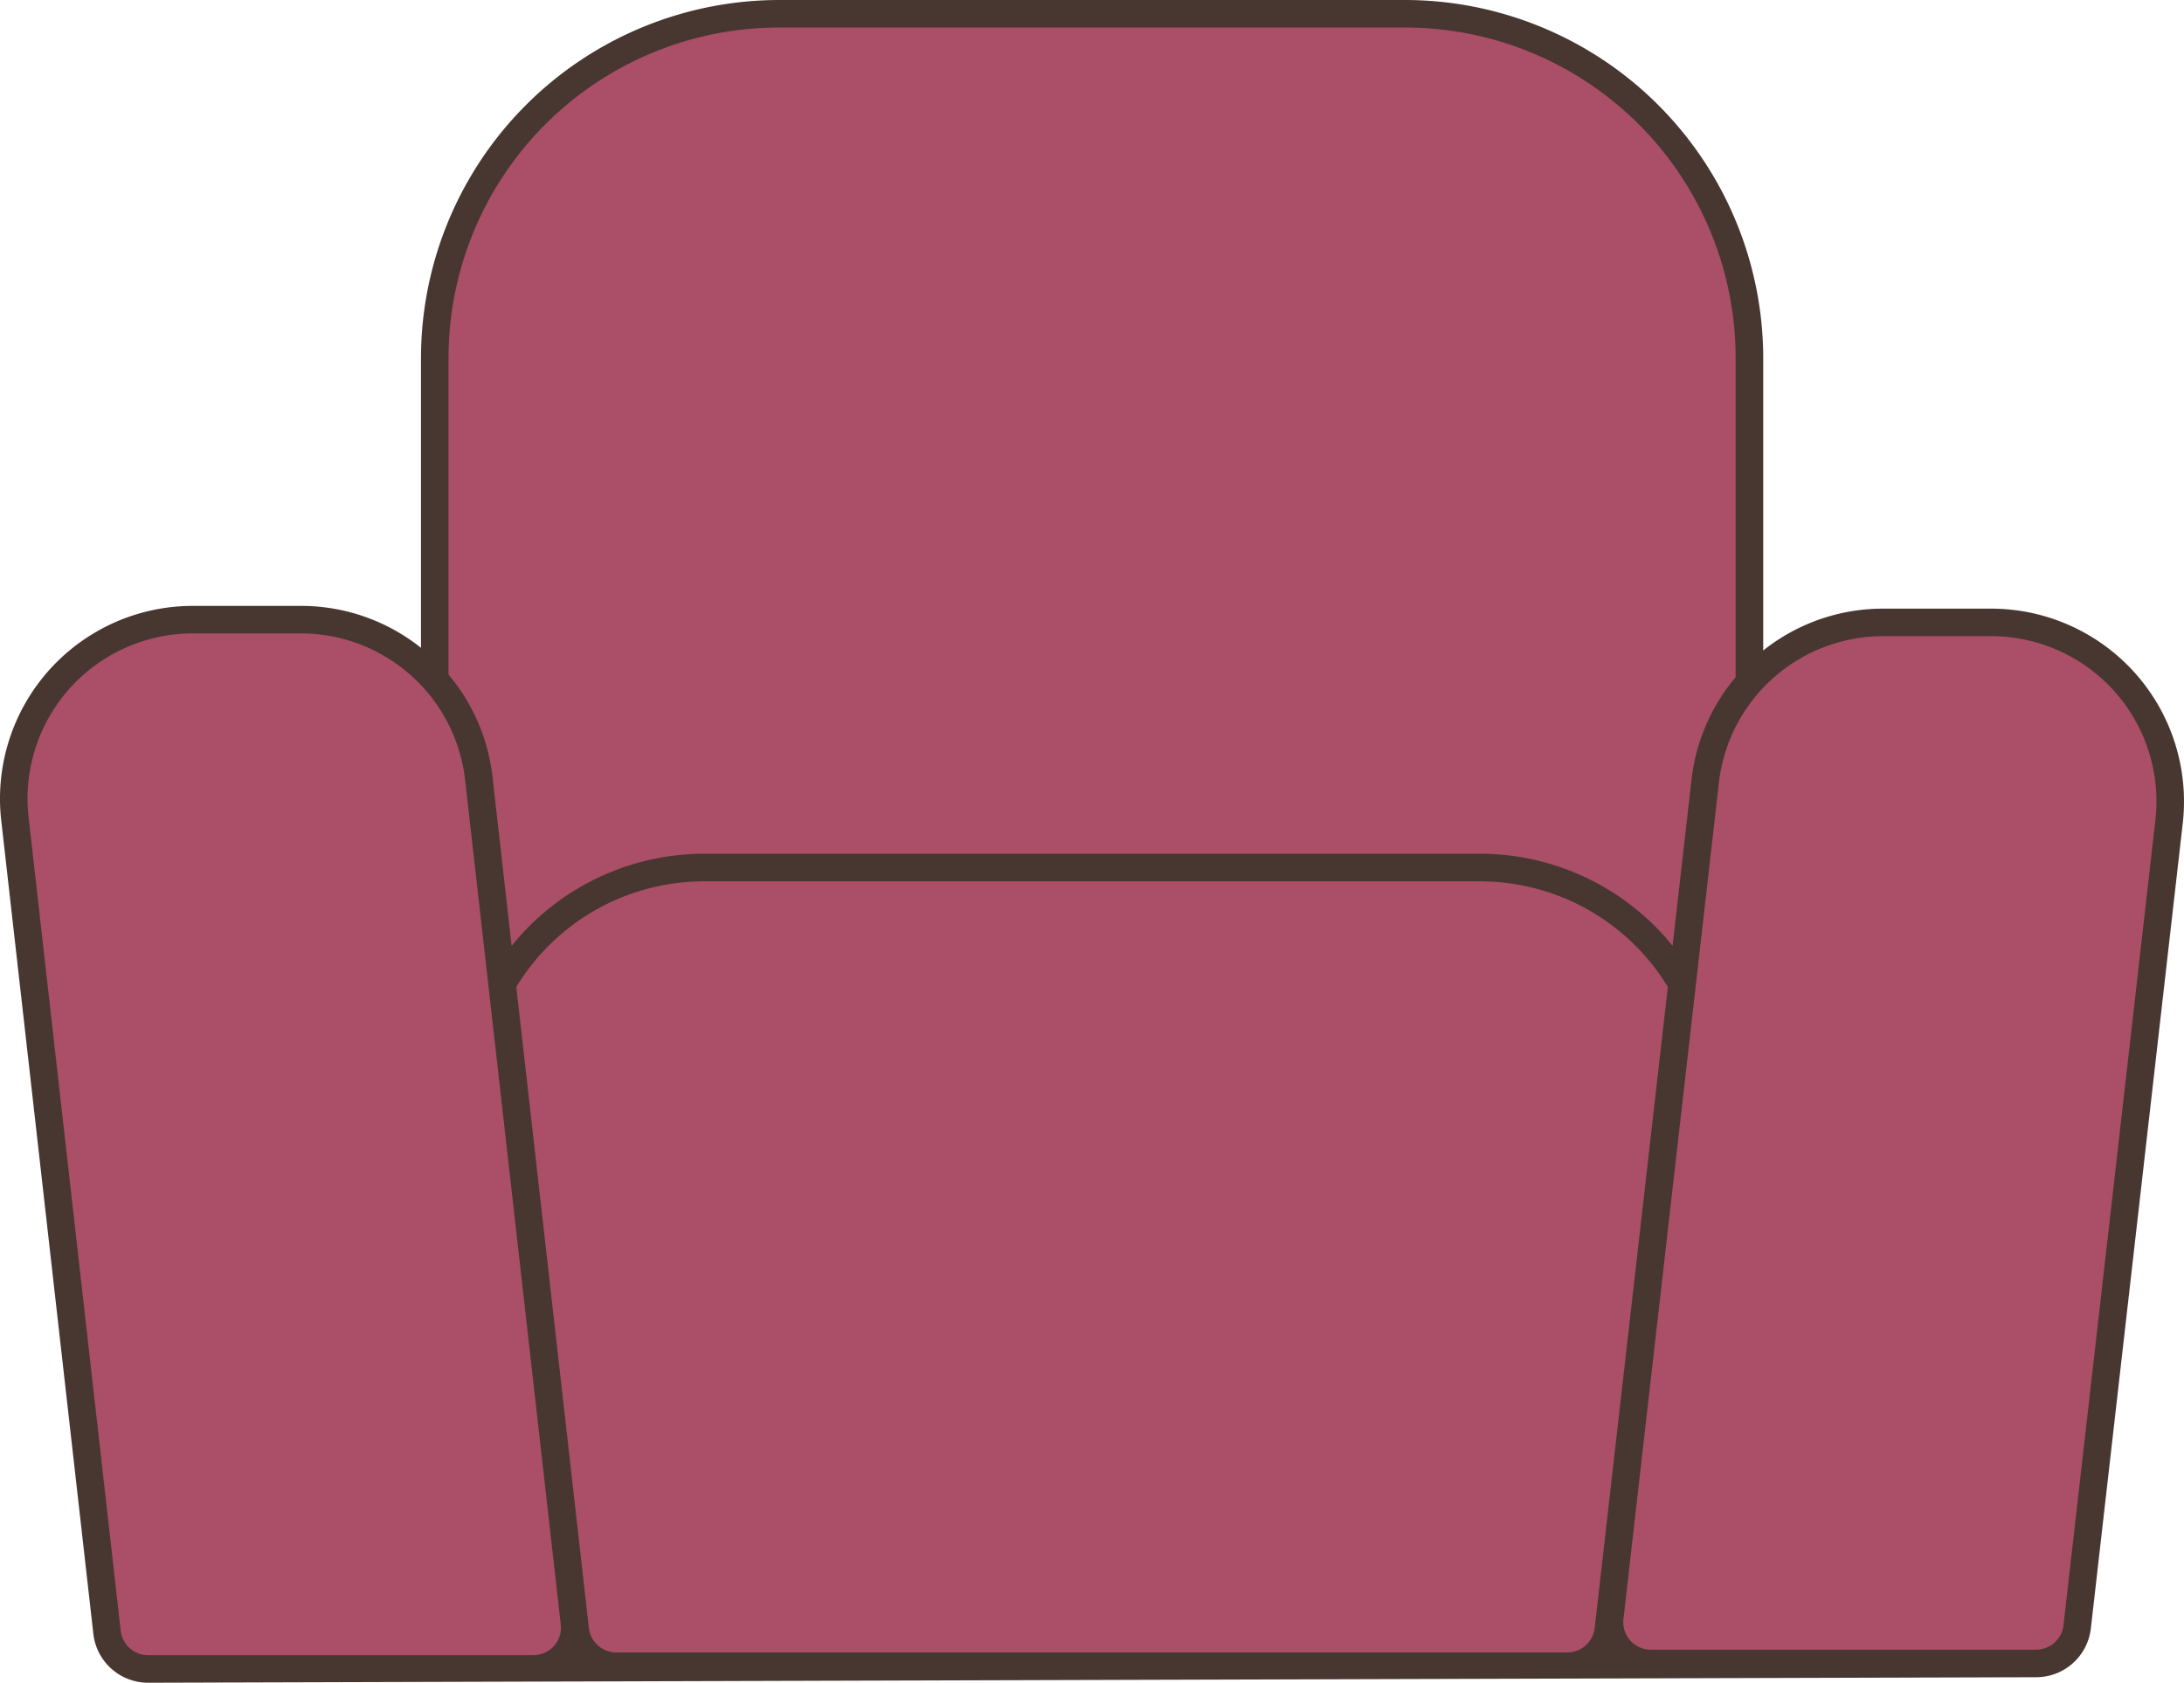 <svg xmlns="http://www.w3.org/2000/svg" width="300" height="231.202" viewBox="0 0 300 231.202"><defs><style>.a{fill:#473730;}.b{fill:#ab4e68;}</style></defs><g transform="translate(0)"><path class="a" d="M293.276,92.478a26.516,26.516,0,0,0-19.763-8.852H258.672A26.41,26.41,0,0,0,242.2,89.375V49.192A49.248,49.248,0,0,0,193,0H107.02A49.248,49.248,0,0,0,57.828,49.192V89.01a26.4,26.4,0,0,0-16.494-5.762H26.488A26.487,26.487,0,0,0,.168,112.716L12.822,224.485a7.563,7.563,0,0,0,7.519,6.717l259.345-.757a7.563,7.563,0,0,0,7.519-6.709L299.83,113.117a26.515,26.515,0,0,0-6.554-20.639"/><path class="b" d="M73.268,227.418H20.34a3.782,3.782,0,0,1-3.759-3.358L3.927,112.29a22.7,22.7,0,0,1,22.56-25.258H41.333a22.7,22.7,0,0,1,22.56,20.15L77.028,223.208a3.785,3.785,0,0,1-3.76,4.21"/><path class="b" d="M229.065,129.136c.235.273.455.555.68.834l2.609-22.859a26.4,26.4,0,0,1,6.057-14.061V49.192A45.408,45.408,0,0,0,193,3.784H107.02A45.408,45.408,0,0,0,61.612,49.192v43.5a26.41,26.41,0,0,1,6.041,14.065l2.628,23.211c.224-.278.443-.559.677-.831A34.024,34.024,0,0,1,96.763,117.3h106.5a34.024,34.024,0,0,1,25.805,11.832"/><path class="b" d="M84.65,227.04H215.29a3.784,3.784,0,0,0,3.76-3.355L229.1,135.6a30.208,30.208,0,0,0-25.843-14.509H96.764A30.206,30.206,0,0,0,70.919,135.6l9.971,88.081a3.784,3.784,0,0,0,3.76,3.358"/><path class="b" d="M279.686,226.661H226.759A3.783,3.783,0,0,1,223,222.448L236.114,107.54a22.7,22.7,0,0,1,22.558-20.13h14.841a22.7,22.7,0,0,1,22.557,25.279L283.446,223.306a3.785,3.785,0,0,1-3.76,3.355"/></g></svg>